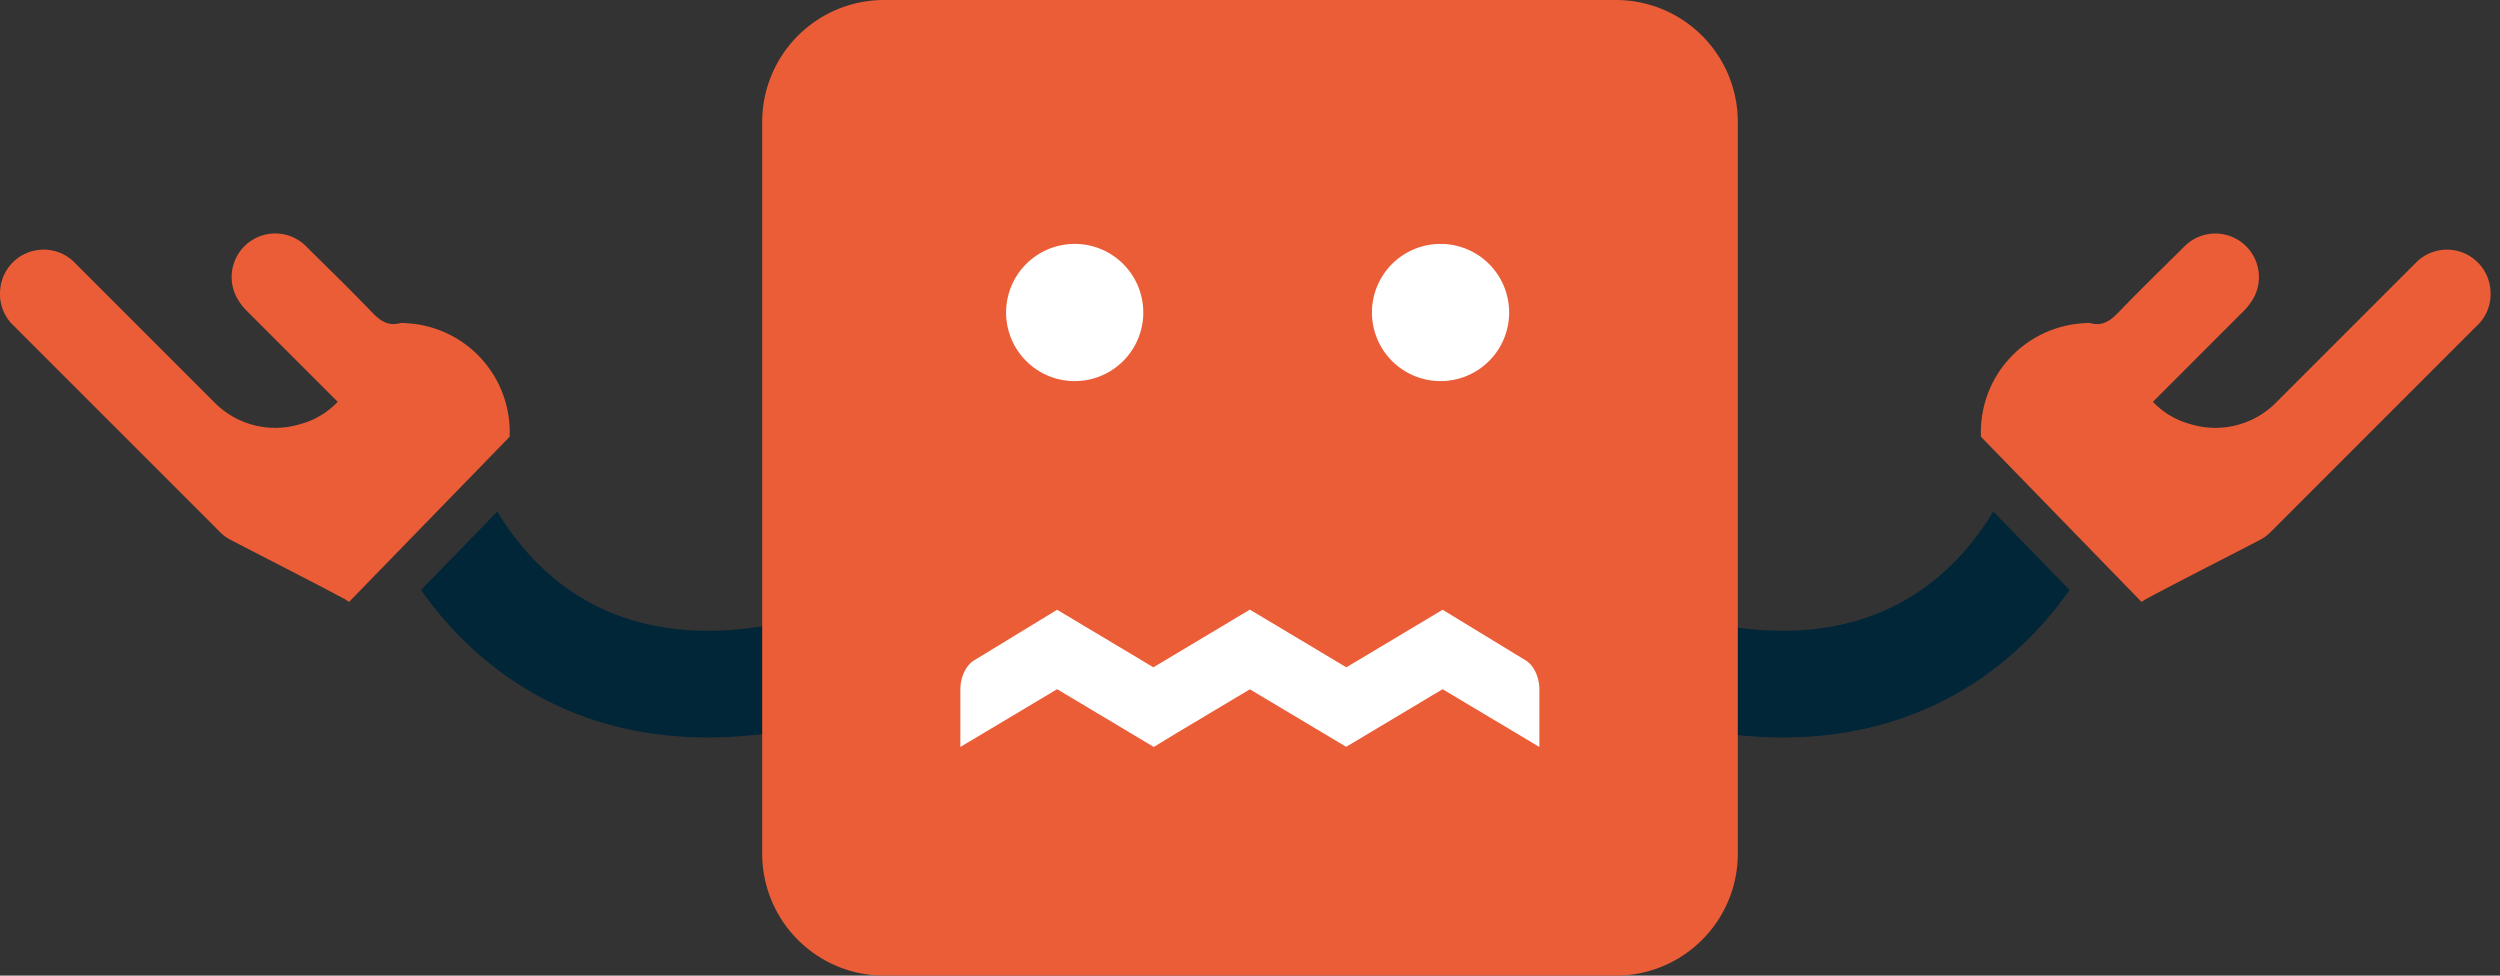 <svg width="164" height="64" viewBox="0 0 164 64" fill="none" xmlns="http://www.w3.org/2000/svg">
    <rect x="0" y="0" width="164" height="64" fill="#333333" stroke="none"/>
    <path d="M22.897 39.486 33.43 28.654a7.148 7.148 0 0 0-6.875-7.456 1.087 1.087 0 0 0-.288-.005c-.864.247-1.4-.218-1.956-.804a139.571 139.571 0 0 0-2.82-2.834c-.474-.467-.949-.935-1.42-1.406a2.858 2.858 0 0 0-4.544 3.36c.177.323.398.62.657.88l5.97 5.97a5.29 5.29 0 0 1-2.482 1.47 5.604 5.604 0 0 1-5.656-1.481L4.92 17.25A2.859 2.859 0 0 0 .01 19.035a2.859 2.859 0 0 0 .925 2.37L14.501 34.97c.176.167.373.31.587.425.906.471 1.815.938 2.723 1.405l.003.002c1.603.823 3.204 1.647 4.794 2.494.097.062.194.125.29.19z" fill="#EB5D37"/>
    <path d="M27.623 38.7a23.583 23.583 0 0 0 4.381 4.732c5.404 4.403 13.218 6.546 23.624 3.558l-1.932-6.728c-8.433 2.422-13.822.553-17.27-2.257-1.58-1.288-2.837-2.844-3.802-4.447L27.623 38.7z" fill="#002638"/>
    <path d="m140.486 39.486-10.533-10.832a7.158 7.158 0 0 1 1.777-5.037 7.15 7.15 0 0 1 5.099-2.42 1.057 1.057 0 0 1 .288-.004c.864.247 1.4-.218 1.956-.804.923-.964 1.871-1.898 2.82-2.834.474-.467.948-.935 1.42-1.406a2.859 2.859 0 0 1 4.544 3.36 3.98 3.98 0 0 1-.658.88l-5.968 5.97a5.291 5.291 0 0 0 2.481 1.47 5.603 5.603 0 0 0 5.656-1.481l9.097-9.097a2.857 2.857 0 0 1 4.338.264c.332.441.53.969.569 1.52a2.859 2.859 0 0 1-.924 2.37L148.882 34.97c-.175.167-.372.31-.586.425-.906.471-1.815.938-2.723 1.405l-.004.002c-1.602.823-3.204 1.647-4.793 2.494-.098.062-.194.125-.29.19z" fill="#EB5D37"/>
    <path d="M135.761 38.7a23.572 23.572 0 0 1-4.382 4.732c-5.403 4.403-13.217 6.546-23.623 3.558l1.932-6.728c8.433 2.422 13.822.553 17.269-2.257 1.581-1.288 2.838-2.844 3.803-4.447l5.001 5.142z" fill="#002638"/>
    <path d="M106 0H58a8 8 0 0 0-8 8v48a8 8 0 0 0 8 8h48a8 8 0 0 0 8-8V8a8 8 0 0 0-8-8z" fill="#EB5D37"/>
    <path d="M75 20.5a4.5 4.5 0 1 1-9 0 4.5 4.5 0 0 1 9 0zM99 20.5a4.5 4.5 0 1 1-9 0 4.5 4.5 0 0 1 9 0zM75.672 48.991l.015.009 1.508-.918 4.796-2.863L88.324 49v-.018l6.31-3.771L100.983 49v-3.79c0-.708-.319-1.543-.907-1.894L94.635 40l-6.315 3.775-6.279-3.753V40l-.018.01-.018-.01-.014.008-.014-.008-6.315 3.775L69.347 40l-5.44 3.316c-.588.35-.907 1.186-.907 1.895V49l6.347-3.79 6.31 3.772V49l.015-.009z" fill="#fff"/>
</svg>
